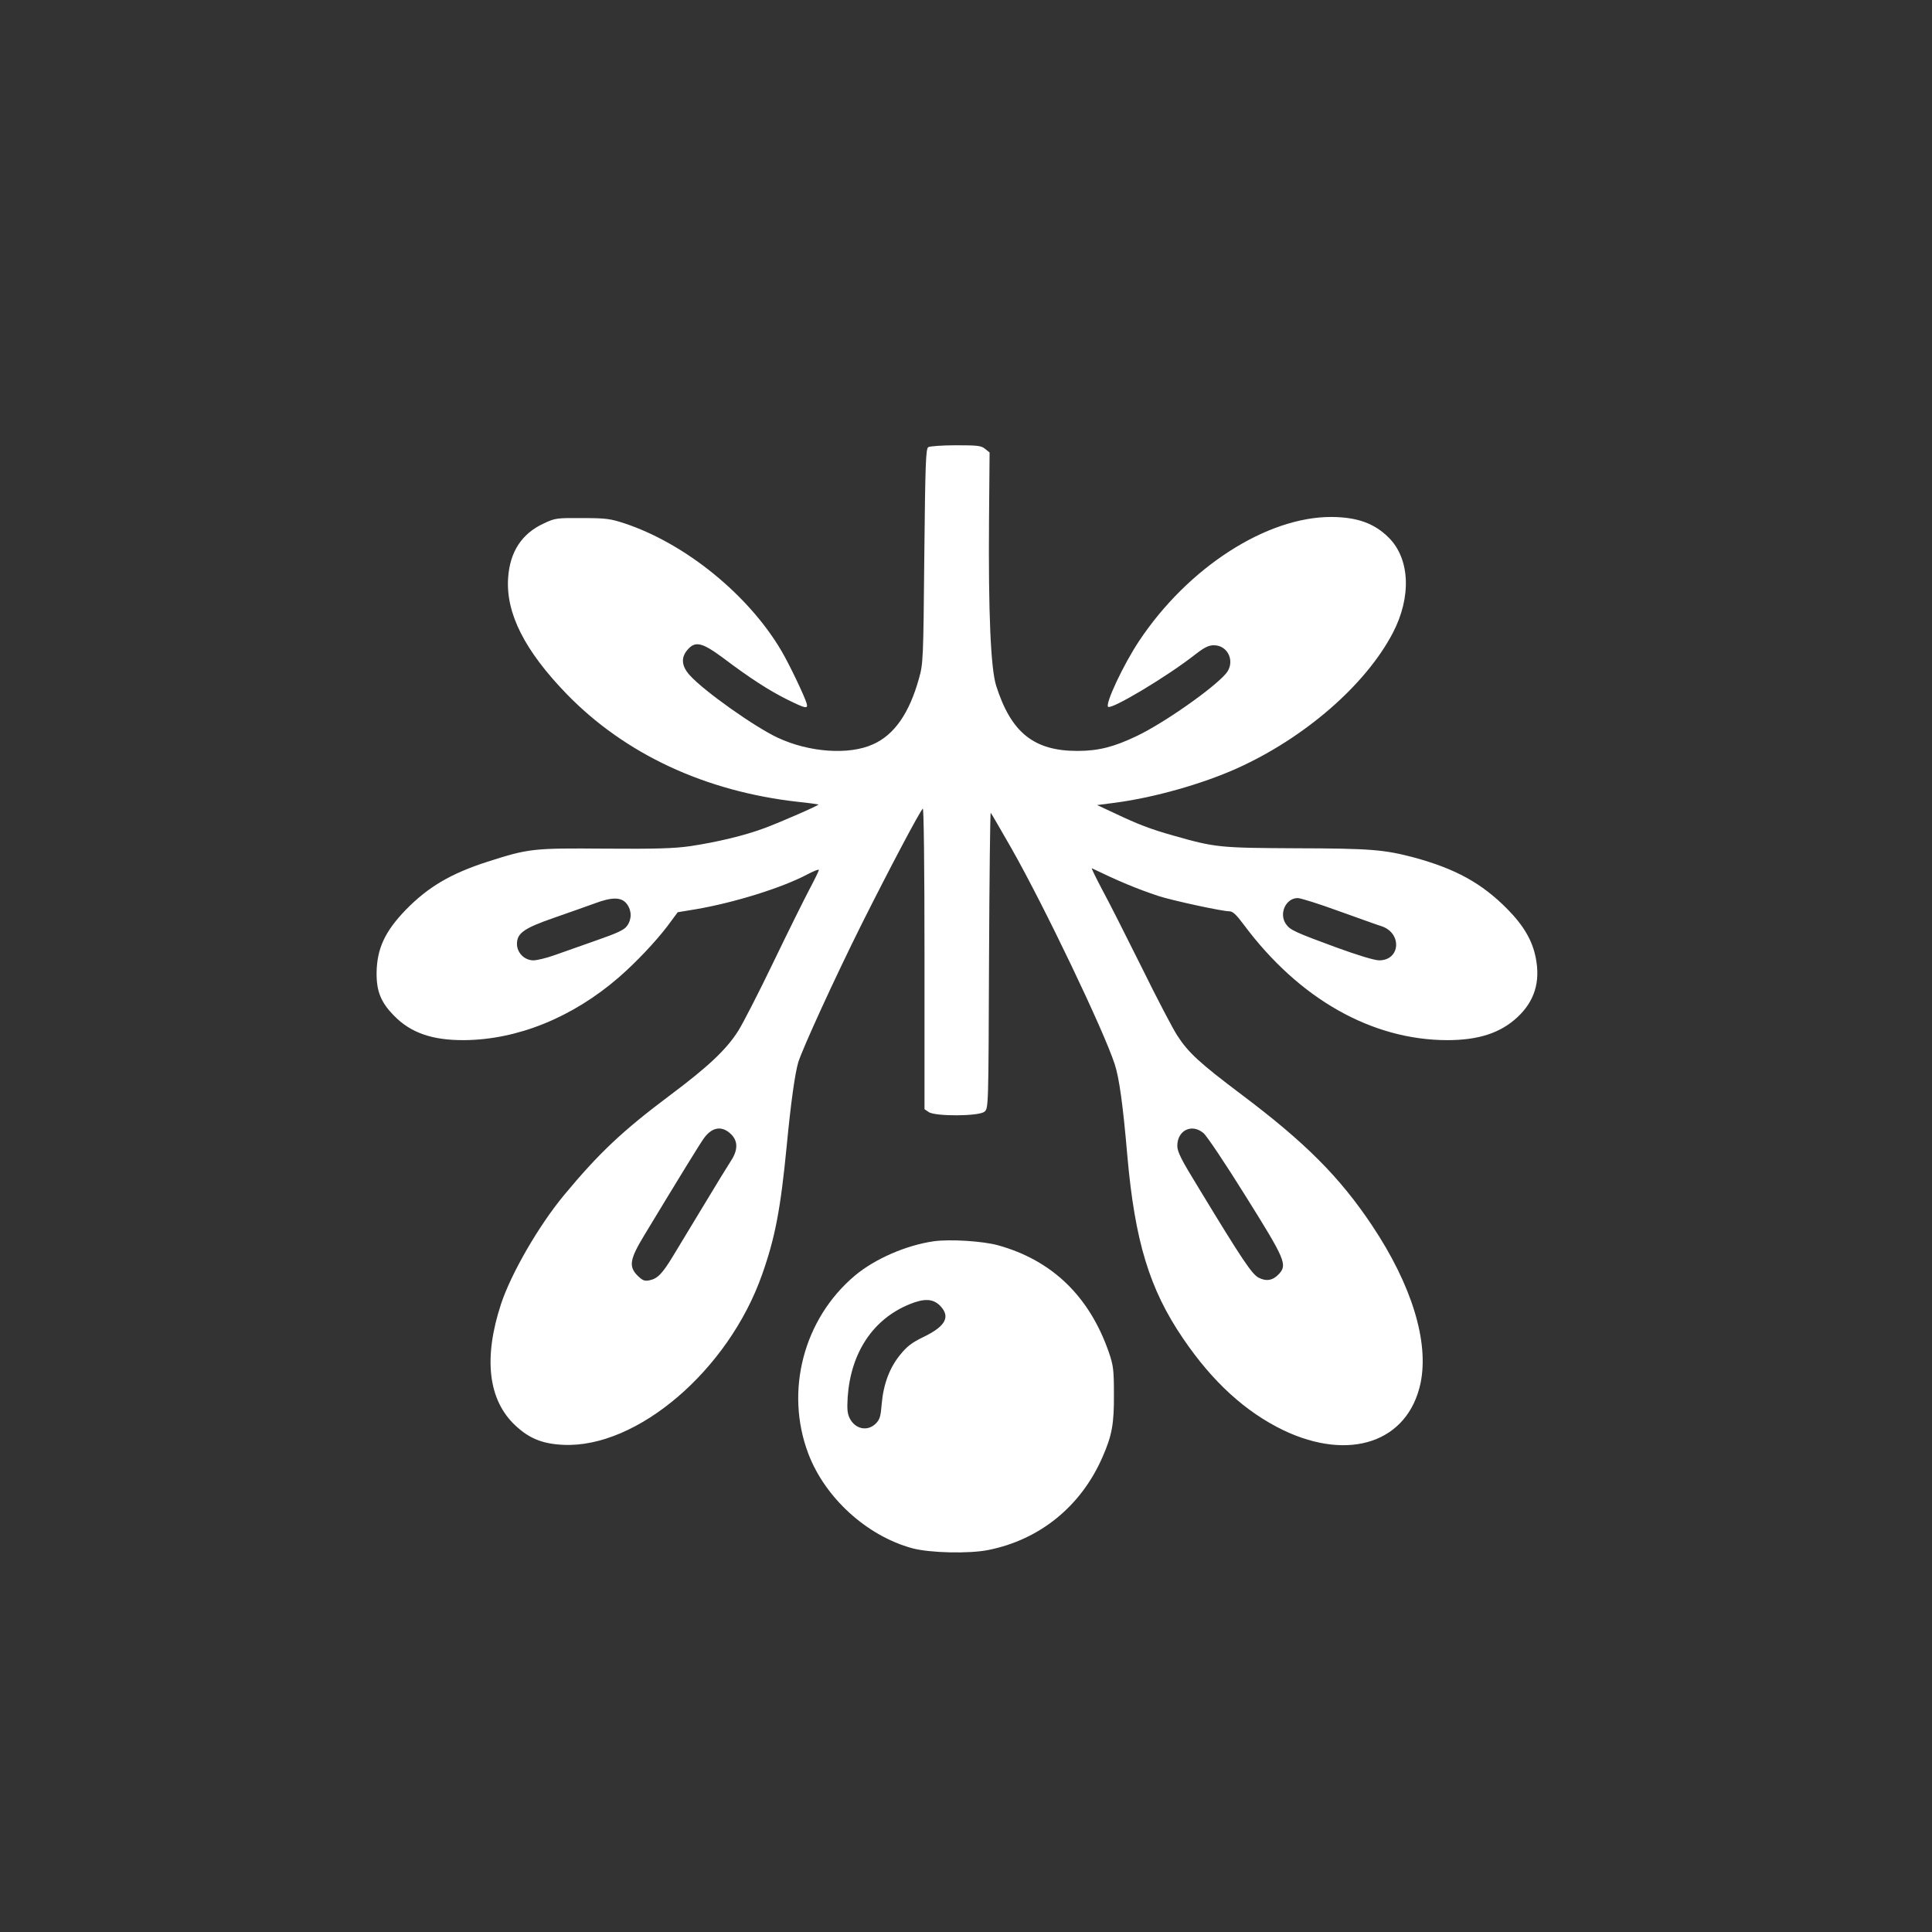 <?xml version="1.0" standalone="no"?>
<!DOCTYPE svg PUBLIC "-//W3C//DTD SVG 20010904//EN"
 "http://www.w3.org/TR/2001/REC-SVG-20010904/DTD/svg10.dtd">
<svg version="1.0" xmlns="http://www.w3.org/2000/svg"
 width="1024pt" height="1024pt" viewBox="0 0 1024 1024"
 preserveAspectRatio="xMidYMid meet">

<rect x="0" y="0" width="1024" height="1024" fill="#333333" stroke="none"/>

<g transform="translate(0,1024) scale(0.1,-0.1)"
fill="#ffffff" stroke="none">
<path d="M4920 7870 c-13 -8 -16 -88 -21 -577 -5 -546 -6 -571 -28 -648 -51
-185 -131 -300 -244 -350 -127 -58 -338 -43 -505 35 -122 57 -392 248 -466
331 -44 48 -48 94 -12 135 41 48 77 39 187 -42 143 -108 244 -173 340 -221
101 -50 113 -52 104 -20 -14 44 -90 203 -132 275 -174 298 -510 571 -833 678
-76 25 -99 28 -225 28 -134 1 -143 0 -202 -28 -118 -54 -181 -151 -190 -291
-12 -186 88 -384 311 -614 309 -318 734 -516 1226 -571 58 -6 106 -13 108 -14
4 -4 -199 -93 -288 -126 -105 -39 -252 -74 -393 -95 -85 -12 -180 -15 -450
-13 -381 3 -404 1 -622 -69 -196 -63 -316 -134 -435 -256 -110 -114 -152 -205
-154 -332 -1 -98 22 -157 92 -228 88 -91 203 -131 372 -130 282 2 574 120 819
332 91 79 195 189 259 273 l54 73 97 16 c200 34 455 113 589 184 34 18 62 29
62 24 0 -5 -22 -50 -49 -101 -27 -51 -114 -226 -192 -388 -78 -162 -162 -326
-187 -365 -63 -99 -160 -190 -362 -341 -251 -188 -376 -306 -561 -529 -134
-162 -279 -413 -333 -575 -95 -288 -69 -511 76 -646 74 -69 144 -97 254 -102
391 -18 875 396 1053 902 69 195 98 345 131 686 22 230 44 383 61 440 25 78
192 443 335 730 152 303 307 596 325 614 5 6 9 -290 9 -791 l0 -802 22 -15
c34 -24 268 -23 296 2 21 17 21 23 24 804 2 433 6 784 9 780 4 -4 52 -88 109
-187 175 -308 491 -969 548 -1145 24 -72 44 -217 67 -485 40 -453 117 -708
296 -970 156 -230 331 -389 532 -486 351 -167 659 -62 726 249 46 219 -46 521
-257 837 -171 256 -352 438 -691 693 -223 168 -282 222 -341 313 -23 35 -109
199 -190 364 -82 165 -176 351 -210 413 -33 63 -57 112 -53 110 143 -69 236
-108 353 -147 74 -24 337 -81 375 -81 19 0 37 -17 78 -72 292 -392 677 -610
1077 -611 167 0 283 38 373 122 90 84 122 187 97 313 -17 91 -64 172 -150 259
-136 138 -275 214 -495 274 -159 42 -230 48 -625 49 -408 2 -428 4 -650 67
-121 34 -189 60 -315 120 l-90 42 100 13 c202 27 455 98 640 181 358 161 682
441 827 718 100 191 91 393 -21 505 -77 77 -168 109 -304 110 -344 1 -761
-268 -1020 -658 -83 -125 -180 -332 -164 -348 17 -17 316 162 463 278 48 37
70 48 98 48 77 0 115 -91 63 -151 -68 -79 -329 -262 -472 -330 -121 -58 -203
-79 -315 -79 -230 0 -351 97 -430 345 -29 91 -42 388 -38 883 l3 354 -24 19
c-20 17 -40 19 -155 19 -72 0 -138 -5 -146 -10z m-1597 -2422 c26 -35 26 -81
0 -116 -15 -21 -52 -38 -164 -77 -79 -28 -179 -63 -221 -78 -42 -15 -92 -27
-111 -27 -47 0 -87 40 -87 87 0 57 37 83 195 138 77 27 174 61 215 76 95 36
145 35 173 -3z m3773 -37 c104 -37 206 -74 226 -80 110 -36 101 -181 -12 -181
-25 0 -111 26 -229 69 -215 79 -244 92 -265 123 -39 55 -1 138 62 138 16 0
114 -31 218 -69z m-3225 -1179 c41 -37 42 -86 3 -145 -15 -23 -79 -127 -142
-232 -63 -104 -137 -227 -164 -271 -58 -96 -83 -121 -126 -130 -26 -5 -36 -1
-62 24 -49 49 -43 87 36 217 182 301 299 492 317 515 42 56 92 64 138 22z
m2508 2 c17 -14 117 -163 222 -332 211 -337 223 -365 178 -414 -32 -35 -67
-41 -108 -20 -35 18 -86 93 -317 474 -94 153 -114 193 -114 225 0 82 77 120
139 67z"/>
<path d="M4949 3661 c-146 -21 -312 -93 -418 -182 -272 -229 -372 -612 -247
-943 89 -235 310 -436 551 -502 93 -25 302 -30 405 -9 272 55 489 231 603 491
51 116 62 177 61 334 0 130 -3 153 -27 223 -103 296 -300 487 -588 567 -82 22
-253 33 -340 21z m32 -340 c58 -58 33 -109 -82 -165 -68 -33 -92 -52 -129 -98
-56 -69 -88 -156 -97 -261 -5 -64 -10 -81 -31 -102 -43 -43 -108 -31 -138 27
-13 26 -15 49 -11 115 17 234 134 411 327 490 78 32 124 30 161 -6z"/>
</g>
</svg>
